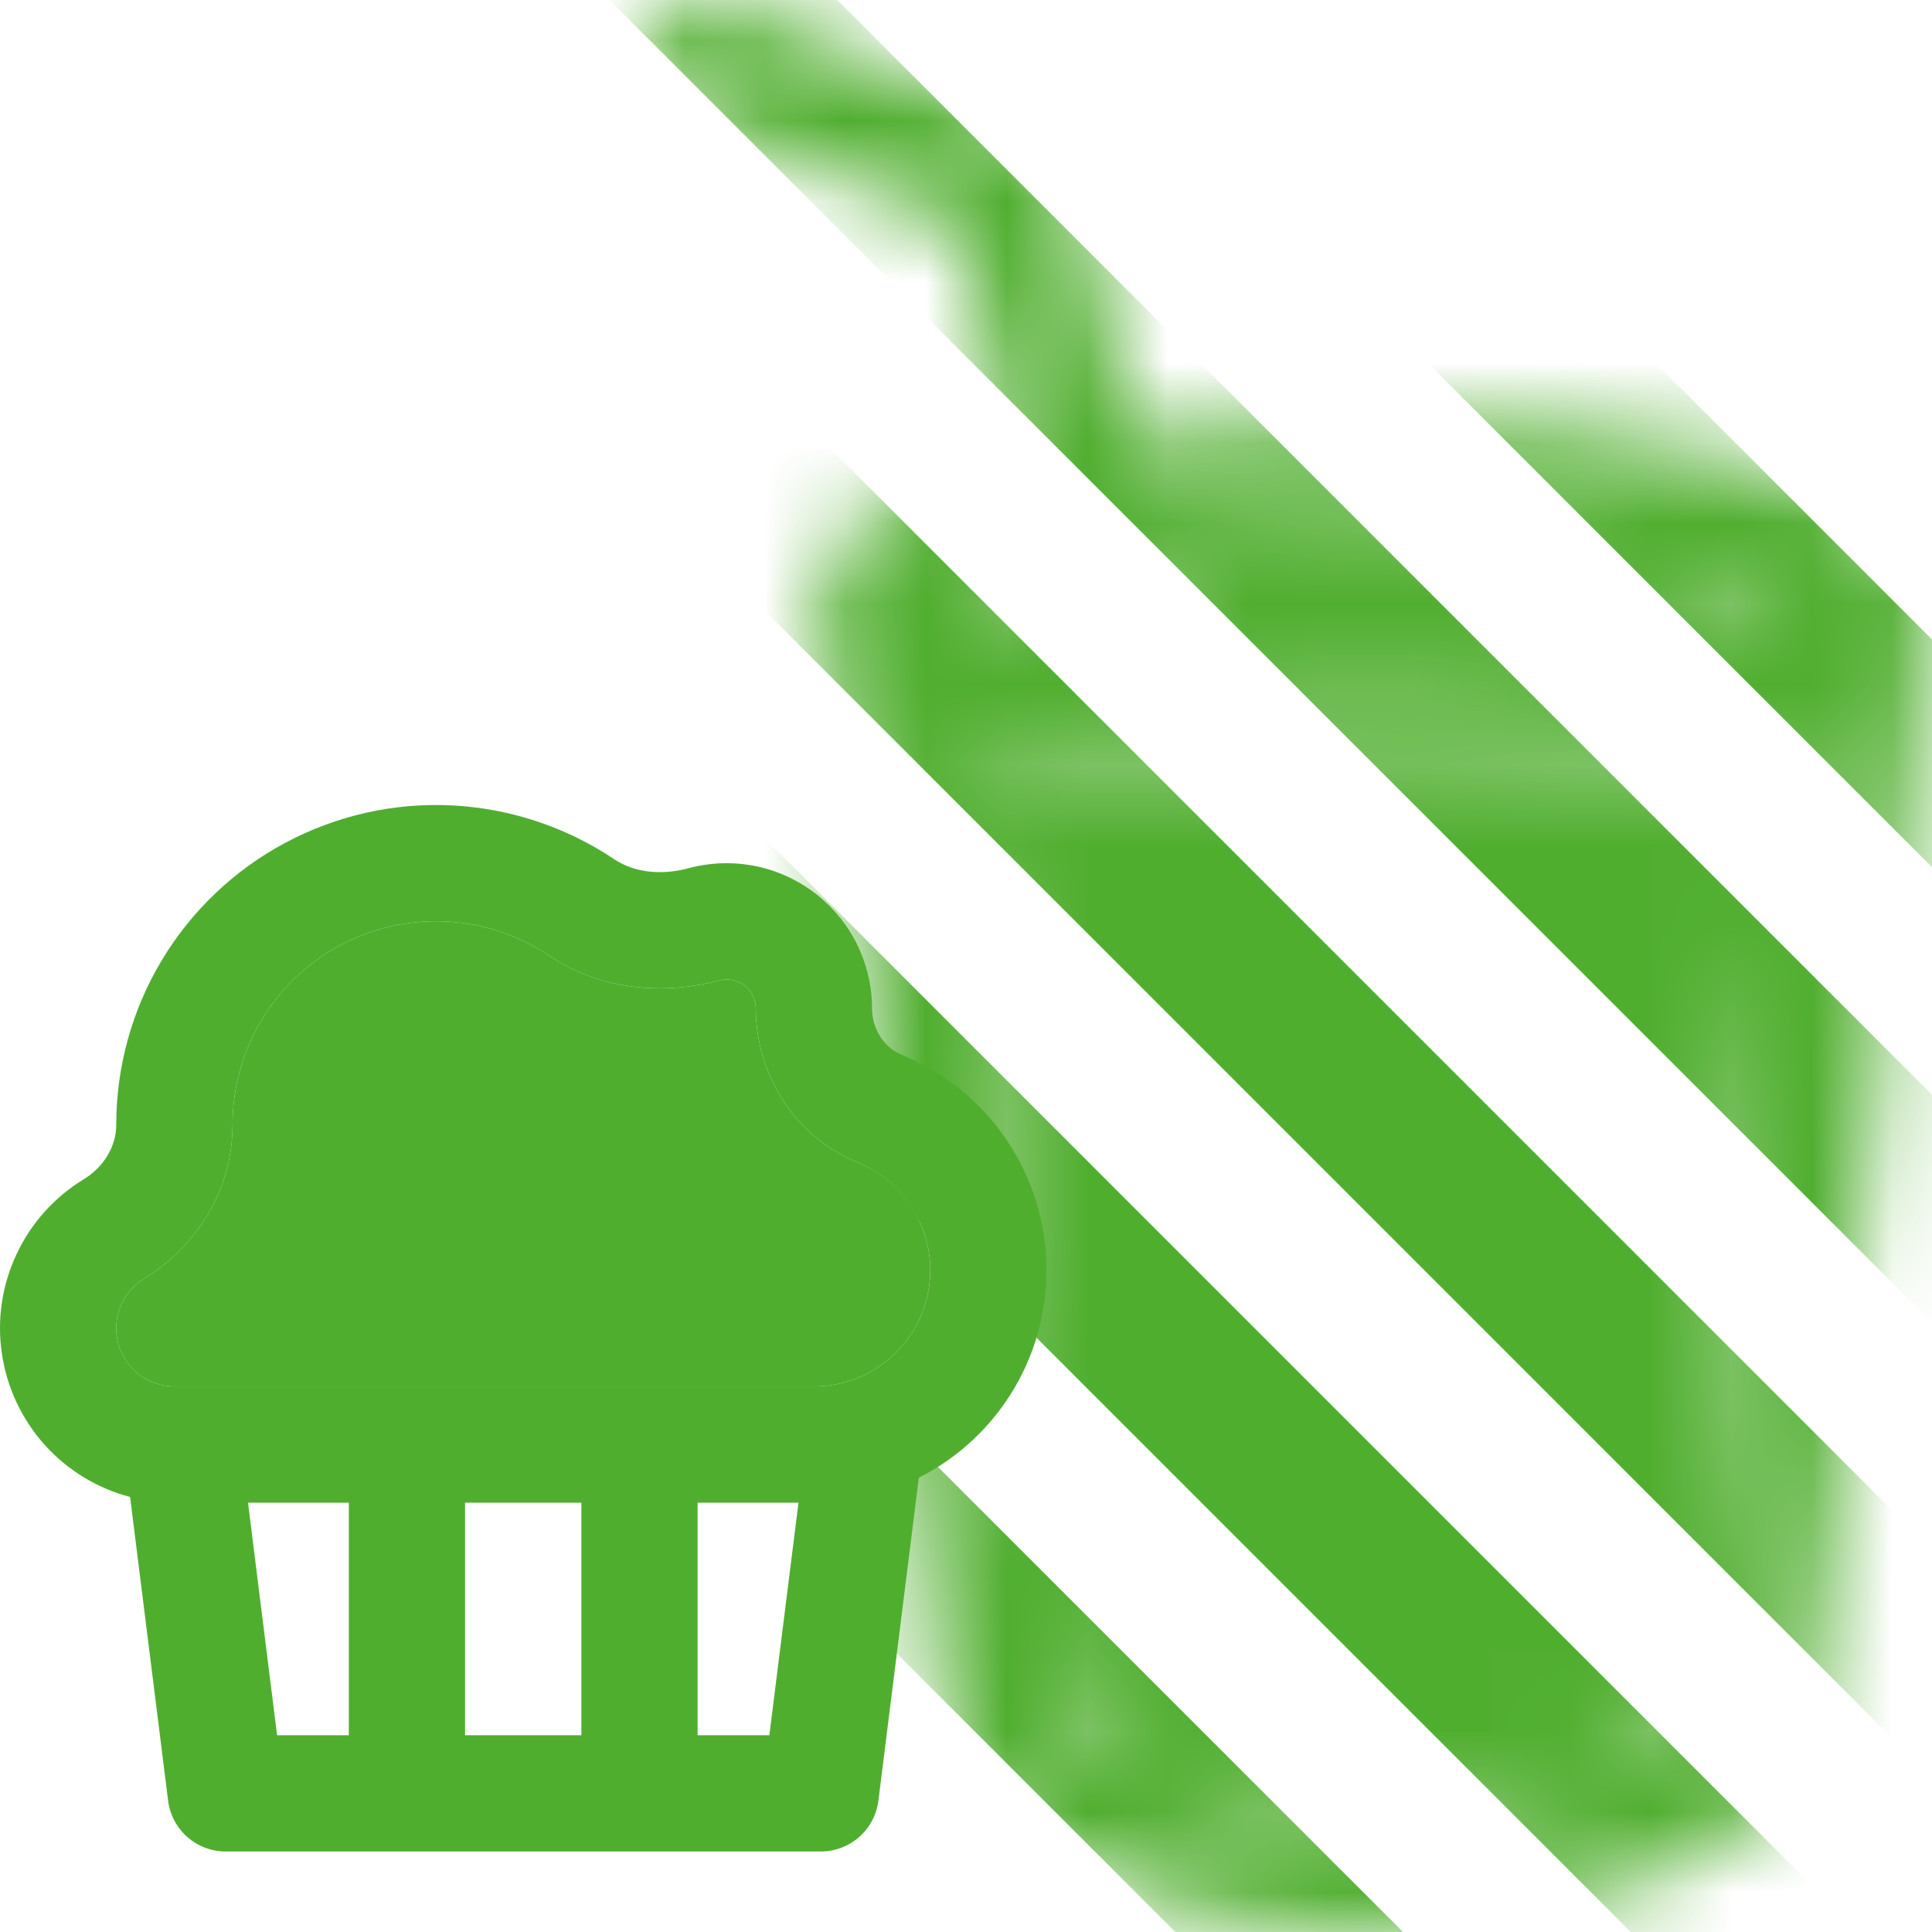 <?xml version="1.0" encoding="UTF-8"?> <svg xmlns="http://www.w3.org/2000/svg" width="24" height="24" viewBox="0 0 24 24" fill="none"> <mask id="mask0" mask-type="alpha" maskUnits="userSpaceOnUse" x="8" y="0" width="16" height="24"> <path d="M8.055 0.471C8.017 0.563 7.999 0.661 8 0.76C8.002 0.859 8.023 0.956 8.063 1.047C8.102 1.137 8.16 1.219 8.232 1.288C8.304 1.357 8.389 1.411 8.483 1.448L11.929 2.802L12.541 5.696C11.966 5.839 11.447 6.019 11.055 6.248C10.706 6.45 10.198 6.842 10.198 7.479C10.198 7.548 10.204 7.614 10.215 7.677L11.686 21.297C11.709 21.572 11.793 21.84 11.931 22.081C12.069 22.322 12.259 22.531 12.487 22.693C13.233 23.204 14.771 24 17.089 24C19.407 24 20.945 23.204 21.692 22.693C21.919 22.531 22.109 22.322 22.247 22.081C22.386 21.84 22.469 21.572 22.493 21.297L23.944 7.677C23.954 7.612 23.96 7.546 23.959 7.479C23.959 6.842 23.451 6.45 23.103 6.248C22.702 6.016 22.175 5.833 21.589 5.689C20.406 5.398 18.811 5.226 17.079 5.226C15.99 5.226 14.955 5.294 14.044 5.417L13.334 2.09C13.307 1.971 13.251 1.86 13.17 1.767C13.089 1.673 12.987 1.601 12.871 1.556L9.048 0.054C8.86 -0.02 8.65 -0.018 8.464 0.06C8.277 0.139 8.13 0.287 8.055 0.471ZM14.375 6.889C15.272 6.779 16.175 6.726 17.079 6.728C18.724 6.728 20.187 6.893 21.218 7.146C21.559 7.223 21.891 7.334 22.208 7.479C21.985 7.589 21.655 7.704 21.218 7.813C20.187 8.065 18.724 8.23 17.079 8.23C16.206 8.23 15.383 8.185 14.651 8.102L14.375 6.889ZM13.929 9.526C14.869 9.657 15.944 9.732 17.079 9.732C18.811 9.732 20.406 9.561 21.589 9.269C21.813 9.215 22.035 9.151 22.254 9.079L20.973 21.139C20.953 21.321 20.881 21.418 20.817 21.462C20.271 21.836 19.031 22.498 17.089 22.498C15.148 22.498 13.908 21.836 13.362 21.462C13.297 21.418 13.224 21.321 13.206 21.139L11.903 9.079C12.122 9.151 12.344 9.215 12.568 9.269C13.017 9.377 13.471 9.462 13.929 9.525V9.526ZM22.48 7.305C22.48 7.305 22.476 7.308 22.473 7.314L22.48 7.305ZM11.677 7.305L11.684 7.314C11.681 7.308 11.677 7.305 11.677 7.305ZM11.95 7.479C12.247 7.344 12.556 7.238 12.874 7.164L13.025 7.832L12.941 7.813C12.504 7.704 12.174 7.589 11.95 7.479Z" fill="#50AE2F"></path> <path d="M13.929 9.526C14.869 9.657 15.944 9.732 17.079 9.732C18.811 9.732 20.406 9.561 21.589 9.269C21.813 9.215 22.035 9.151 22.254 9.079L20.973 21.139C20.953 21.321 20.881 21.418 20.817 21.462C20.271 21.836 19.031 22.498 17.089 22.498C15.148 22.498 13.908 21.836 13.362 21.462C13.297 21.418 13.224 21.321 13.206 21.139L11.903 9.079C12.122 9.151 12.344 9.215 12.568 9.269C13.017 9.377 13.471 9.462 13.929 9.525V9.526Z" fill="#50AE2F"></path> <path d="M14.375 6.889C15.272 6.779 16.175 6.726 17.079 6.728C18.724 6.728 20.187 6.893 21.218 7.146C21.559 7.223 21.891 7.334 22.208 7.479C21.985 7.589 21.655 7.704 21.218 7.813C20.187 8.065 18.724 8.23 17.079 8.23C16.206 8.23 15.383 8.185 14.651 8.102L14.375 6.889Z" fill="#50AE2F"></path> <path d="M11.95 7.479C12.247 7.344 12.556 7.238 12.874 7.164L13.025 7.832L12.941 7.813C12.504 7.704 12.174 7.589 11.95 7.479Z" fill="#50AE2F"></path> </mask> <g mask="url(#mask0)"> <path d="M-8.5 12.213L-7.086 10.799L14.128 32.012L12.713 33.426L-8.5 12.213Z" fill="#50AE2F"></path> <path d="M-5.991 9.705L-4.257 7.971L16.956 29.184L15.222 30.918L-5.991 9.705Z" fill="#50AE2F"></path> <path d="M-2.843 6.556L-1.429 5.142L19.784 26.355L18.37 27.77L-2.843 6.556Z" fill="#50AE2F"></path> <path d="M-0.014 3.728L1.4 2.314L22.613 23.527L21.199 24.941L-0.014 3.728Z" fill="#50AE2F"></path> <path d="M2.814 0.899L4.228 -0.515L25.441 20.698L24.027 22.113L2.814 0.899Z" fill="#50AE2F"></path> <path d="M5.642 -1.929L7.057 -3.343L28.27 17.87L26.855 19.284L5.642 -1.929Z" fill="#50AE2F"></path> <path d="M8.471 -4.757L9.885 -6.172L31.098 15.042L29.684 16.456L8.471 -4.757Z" fill="#50AE2F"></path> <path d="M11.299 -7.586L12.713 -9L33.926 12.213L32.512 13.627L11.299 -7.586Z" fill="#50AE2F"></path> </g> <path d="M1.616 18.596C1.205 18.488 0.834 18.261 0.551 17.944C0.268 17.627 0.084 17.233 0.023 16.812C-0.039 16.391 0.025 15.961 0.207 15.577C0.388 15.192 0.678 14.869 1.042 14.648C1.279 14.504 1.444 14.25 1.444 13.973C1.444 13.253 1.639 12.547 2.009 11.93C2.379 11.313 2.91 10.808 3.545 10.469C4.18 10.13 4.894 9.969 5.613 10.005C6.332 10.041 7.028 10.271 7.626 10.671C7.894 10.852 8.243 10.87 8.555 10.785C8.823 10.713 9.104 10.704 9.376 10.757C9.648 10.811 9.904 10.927 10.124 11.095C10.344 11.264 10.523 11.481 10.646 11.729C10.768 11.978 10.833 12.251 10.833 12.528C10.833 12.773 10.975 13.01 11.201 13.103C11.715 13.312 12.157 13.664 12.476 14.118C12.794 14.572 12.975 15.108 12.998 15.662C13.02 16.215 12.883 16.764 12.602 17.242C12.321 17.72 11.908 18.107 11.414 18.357L10.912 22.367C10.89 22.542 10.806 22.703 10.674 22.819C10.541 22.936 10.371 23 10.195 23H2.804C2.628 23 2.458 22.936 2.326 22.819C2.194 22.703 2.11 22.542 2.088 22.367L1.616 18.596ZM2.889 13.973C2.889 14.832 2.39 15.518 1.792 15.882C1.657 15.964 1.553 16.087 1.494 16.234C1.436 16.381 1.428 16.543 1.47 16.695C1.512 16.847 1.604 16.98 1.729 17.076C1.855 17.171 2.009 17.223 2.166 17.223H10.111C10.446 17.223 10.771 17.107 11.029 16.894C11.288 16.681 11.465 16.384 11.529 16.056C11.594 15.727 11.542 15.386 11.382 15.091C11.223 14.796 10.966 14.566 10.655 14.44C9.822 14.1 9.389 13.287 9.389 12.528C9.389 12.473 9.376 12.418 9.351 12.368C9.327 12.318 9.291 12.275 9.247 12.241C9.202 12.207 9.151 12.184 9.097 12.174C9.042 12.163 8.986 12.165 8.932 12.18C8.347 12.338 7.535 12.349 6.821 11.871C6.44 11.616 5.998 11.47 5.54 11.447C5.083 11.425 4.628 11.527 4.225 11.743C3.821 11.959 3.483 12.28 3.248 12.673C3.013 13.066 2.888 13.515 2.889 13.973ZM3.081 18.667L3.442 21.556H4.333V18.667H3.081ZM7.222 21.556V18.667H5.777V21.556H7.222ZM8.666 21.556H9.557L9.919 18.667H8.666V21.556Z" fill="#50AE2F"></path> <path d="M2.889 13.973C2.889 14.832 2.39 15.518 1.792 15.882C1.657 15.964 1.553 16.087 1.494 16.234C1.436 16.381 1.428 16.543 1.47 16.695C1.512 16.847 1.604 16.98 1.729 17.076C1.855 17.171 2.009 17.223 2.166 17.223H10.111C10.446 17.223 10.771 17.107 11.029 16.894C11.288 16.681 11.465 16.384 11.529 16.056C11.594 15.727 11.542 15.386 11.382 15.091C11.223 14.796 10.966 14.566 10.655 14.44C9.822 14.1 9.389 13.287 9.389 12.528C9.389 12.473 9.376 12.418 9.351 12.368C9.327 12.318 9.291 12.275 9.247 12.241C9.202 12.207 9.151 12.184 9.097 12.174C9.042 12.163 8.986 12.165 8.932 12.18C8.347 12.338 7.535 12.349 6.821 11.871C6.44 11.616 5.998 11.47 5.54 11.447C5.083 11.425 4.628 11.527 4.225 11.743C3.821 11.959 3.483 12.28 3.248 12.673C3.013 13.066 2.888 13.515 2.889 13.973Z" fill="#50AE2F"></path> </svg> 